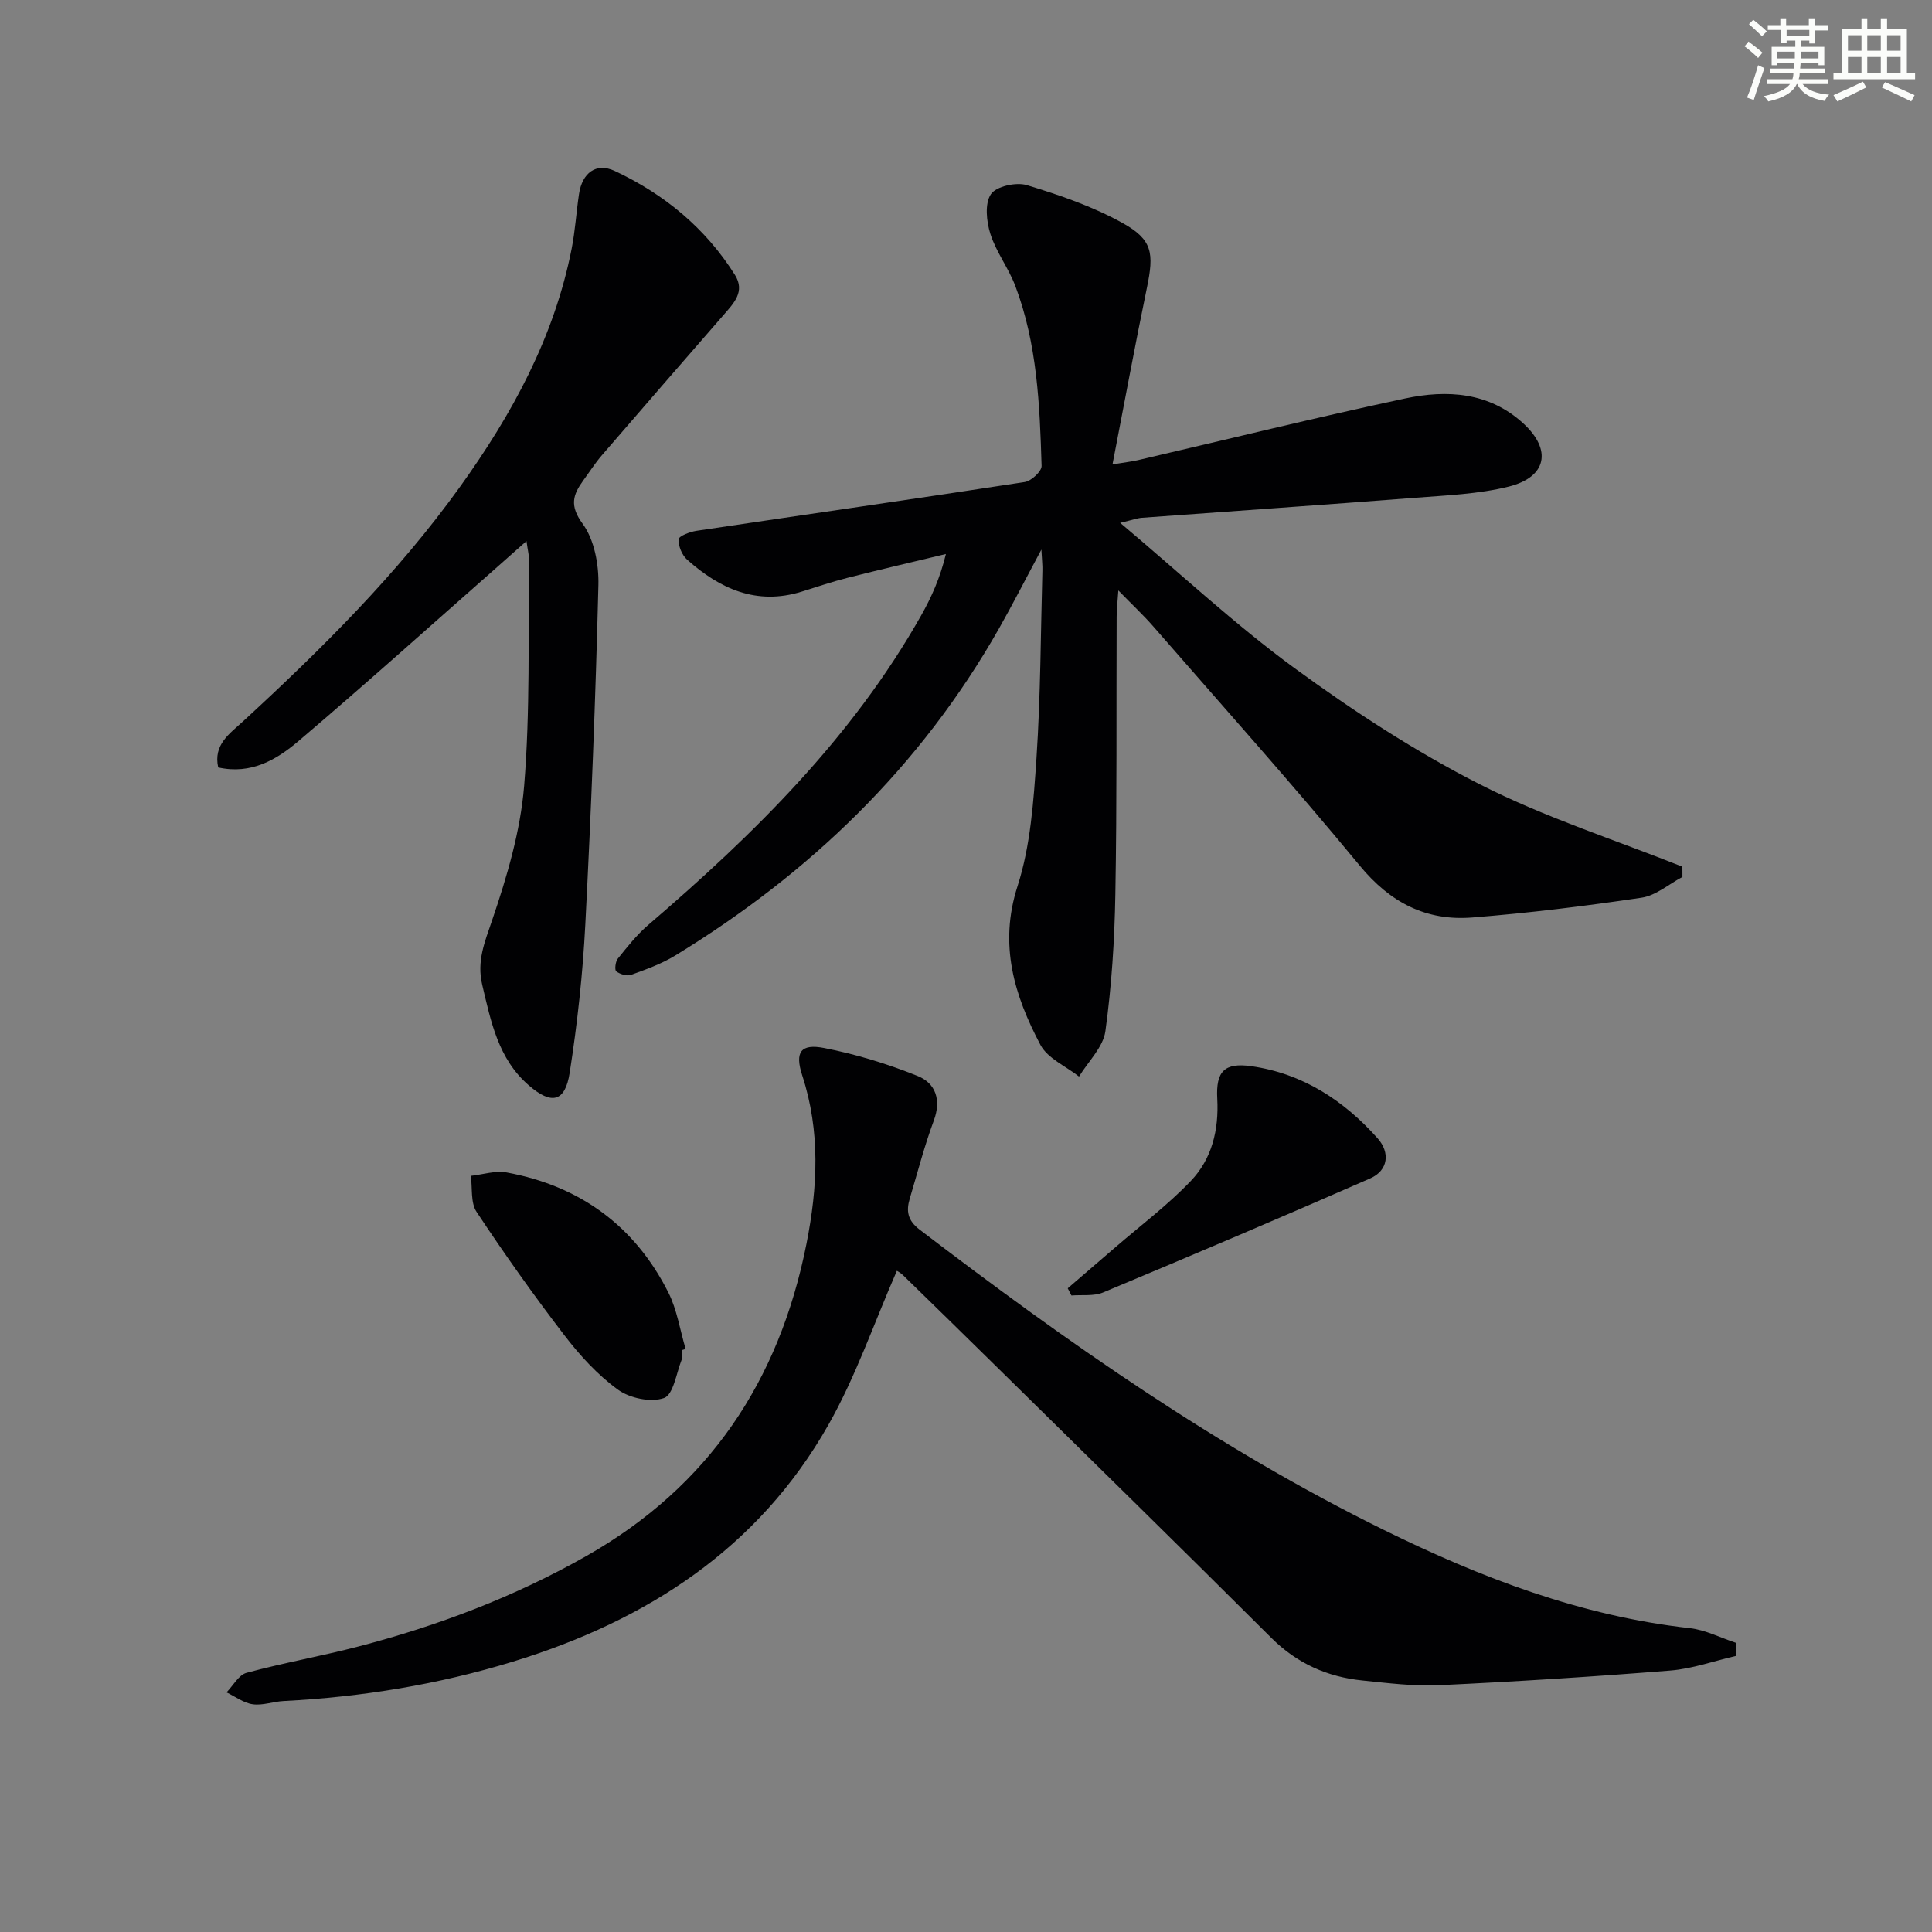 <svg enable-background="new 0 0 400 400" viewBox="0 0 400 400" xmlns="http://www.w3.org/2000/svg"><rect x="0" y="0" width="400" height="400" fill="#808080" stroke="none"/><g fill="#010103"><path d="m231.92 108.25c12.64 10.64 23.82 21.1 36.09 30.07 12.18 8.9 24.98 17.25 38.4 24.08 13.39 6.82 27.89 11.45 41.91 17.04 0 .71.01 1.41.01 2.12-2.81 1.49-5.49 3.86-8.46 4.3-11.63 1.73-23.33 3.17-35.05 4.1-9.54.76-16.99-3.08-23.3-10.74-13.86-16.82-28.42-33.07-42.74-49.52-2.04-2.34-4.32-4.46-7.24-7.46-.18 2.62-.35 4.03-.35 5.44-.08 19.16.07 38.33-.27 57.49-.16 9.46-.77 18.96-2.06 28.32-.46 3.32-3.56 6.28-5.46 9.4-2.72-2.15-6.5-3.75-7.99-6.56-5.41-10.25-8.65-20.72-4.74-32.86 2.7-8.4 3.32-17.6 3.92-26.51.86-12.94.87-25.94 1.23-38.92.03-.92-.08-1.85-.21-4.26-3.38 6.3-5.96 11.38-8.77 16.33-16.24 28.63-39.14 50.69-67.07 67.74-2.81 1.71-5.99 2.85-9.11 3.98-.87.31-2.29-.13-3.07-.72-.37-.28-.18-2.01.31-2.62 1.96-2.43 3.93-4.94 6.28-6.96 21.84-18.73 42.21-38.74 56.52-64.08 2.11-3.74 3.9-7.66 5.14-12.75-6.79 1.63-13.6 3.21-20.37 4.93-3.21.81-6.36 1.89-9.52 2.87-9.32 2.88-16.92-.6-23.69-6.63-1.07-.95-1.84-2.83-1.75-4.22.04-.67 2.33-1.55 3.68-1.75 22.66-3.38 45.33-6.62 67.97-10.1 1.36-.21 3.52-2.21 3.49-3.33-.38-12.62-.9-25.29-5.45-37.29-1.4-3.7-3.96-7-5.15-10.74-.82-2.57-1.2-6.29.1-8.23 1.1-1.64 5.24-2.55 7.45-1.88 6.77 2.05 13.6 4.4 19.76 7.81 6.3 3.49 6.58 6.28 5.09 13.47-2.45 11.82-4.63 23.7-7.12 36.54 2.6-.43 3.98-.58 5.31-.89 18.42-4.28 36.79-8.82 55.28-12.76 8.66-1.85 17.38-1.32 24.44 5.14 6.01 5.5 4.9 11.14-3.01 13.11-6.22 1.54-12.8 1.8-19.24 2.3-18.89 1.47-37.8 2.76-56.69 4.15-.93.07-1.85.42-4.5 1.05z"/><path d="m359.38 342.85c-4.53 1.04-9.01 2.66-13.59 3.02-15.9 1.27-31.83 2.28-47.77 3.03-5.28.25-10.62-.43-15.91-.97-7.3-.74-13.59-3.53-18.93-8.86-18.98-18.93-38.14-37.68-57.25-56.49-6.29-6.19-12.6-12.37-18.93-18.53-.54-.53-1.24-.9-1.31-.95-4.71 10.76-8.48 21.83-14.14 31.83-14.54 25.7-37.66 40.61-65.34 49.09-15.47 4.74-31.33 7.33-47.49 8.16-2.15.11-4.34.96-6.39.67-1.89-.26-3.63-1.6-5.43-2.46 1.37-1.4 2.52-3.61 4.14-4.05 7.68-2.08 15.54-3.46 23.24-5.47 16.45-4.29 32.21-10.26 47.09-18.7 25.43-14.43 39.95-36.27 45.59-64.6 2.34-11.76 2.92-23.32-.87-34.93-1.58-4.84-.29-6.61 4.56-5.66 6.59 1.29 13.13 3.29 19.36 5.8 3.68 1.48 4.92 4.92 3.33 9.21-1.96 5.27-3.36 10.75-4.98 16.15-.77 2.57-.47 4.52 2.01 6.42 30.45 23.26 61.71 45.26 96.21 62.23 20.06 9.87 40.78 17.8 63.26 20.3 3.25.36 6.37 1.99 9.54 3.03.01.92 0 1.83 0 2.73z"/><path d="m109 112.02c-2.48 2.19-4.4 3.9-6.32 5.6-13.6 11.97-27.08 24.09-40.89 35.82-4.52 3.84-9.79 6.97-16.61 5.45-1.05-4.71 2.35-6.98 5.02-9.43 16.33-15.02 32.05-30.59 45.05-48.69 10.76-14.98 19.49-30.94 23.1-49.26.74-3.74.96-7.58 1.53-11.36.65-4.32 3.52-6.56 7.38-4.76 10.25 4.79 18.8 11.83 24.89 21.51 2.19 3.48-.24 5.89-2.35 8.32-8.41 9.66-16.81 19.32-25.17 29.02-1.41 1.63-2.58 3.47-3.86 5.22-2.15 2.96-2.9 5.21-.14 8.98 2.42 3.3 3.37 8.43 3.26 12.71-.58 23.44-1.5 46.87-2.71 70.28-.53 10.25-1.65 20.51-3.23 30.65-.95 6.11-3.76 6.72-8.48 2.62-6.33-5.48-7.83-13.19-9.64-20.84-1.14-4.85.5-8.77 2.04-13.28 3.08-9.03 5.88-18.47 6.65-27.91 1.26-15.39.8-30.92 1.03-46.39.04-1.11-.27-2.23-.55-4.26z"/><path d="m221.06 266.73c3.29-2.83 6.58-5.66 9.86-8.49 5.24-4.53 10.84-8.73 15.61-13.72 4.39-4.58 5.84-10.58 5.49-17.06-.31-5.65 1.49-7.5 7.03-6.72 10.62 1.5 19.19 7.09 26.19 14.96 2.56 2.88 2.25 6.6-1.56 8.28-18.35 8.05-36.8 15.88-55.29 23.61-1.94.81-4.36.45-6.56.63-.25-.5-.51-.99-.77-1.49z"/><path d="m141.16 279.53c0 .67.19 1.41-.03 1.98-1.1 2.8-1.72 7.24-3.64 7.93-2.7.97-7.08.06-9.53-1.71-4.23-3.06-7.92-7.11-11.12-11.29-6.36-8.28-12.4-16.82-18.17-25.53-1.27-1.91-.84-4.94-1.19-7.46 2.48-.27 5.08-1.14 7.44-.7 15.15 2.79 26.49 11.05 33.44 24.82 1.81 3.59 2.43 7.8 3.59 11.72-.27.09-.53.16-.79.24z"/></g><path d="m361.2 9.6.8-1c.9.7 1.9 1.4 2.9 2.3l-.9 1.1c-1-1-2-1.8-2.8-2.4zm.5 10.6c.9-2.1 1.6-4.3 2.3-6.7.4.2.8.4 1.3.6-.7 2.1-1.5 4.3-2.2 6.6zm.4-15.2.9-.9c1 .8 2 1.6 2.8 2.4l-1 1c-.9-.9-1.8-1.7-2.7-2.5zm12.5-1.2h1.2v1.4h2.7v1.1h-2.7v2.7h-1.2v-.6h-1.8v1.3h4.9v3.8h-1.2v-.5h-3.7c0 .4-.1.9-.1 1.2h5.1v1h-5.2c0 .5-.1.9-.2 1.2h6v1h-5.2c1.1 1.3 2.9 2 5.5 2.2-.4.4-.7.8-.9 1.3-2.9-.5-4.8-1.6-5.7-3.5h-.1c-.8 1.7-2.7 2.9-5.9 3.6-.2-.4-.6-.8-.9-1.1 2.8-.6 4.6-1.4 5.4-2.5h-4.8v-1h5.3c.1-.3.2-.7.2-1.2h-4.9v-1h5c0-.4 0-.8.1-1.2h-3.5v.5h-1.2v-3.8h4.9v-1.3h-1.8v.5h-1.2v-2.7h-2.7v-1h2.6v-1.4h1.2v1.4h4.7v-1.4zm-6.6 8.3h3.6c0-.4 0-.9 0-1.4h-3.6zm1.9-4.6h4.7v-1.3h-4.7zm6.6 3.2h-3.7v1.4h3.7z" fill="#fbfcfa"/><path d="m385.3 3.8h1.3v2.2h2.8v-2.2h1.3v2.2h4.1v9.1h1.7v1.3h-16.9v-1.3h1.7v-9.1h4.1v-2.2zm.4 13.1.7 1.2c-1.8.9-3.8 1.9-6 2.9-.2-.4-.5-.8-.8-1.3 2.3-1 4.3-1.9 6.1-2.8zm-3.1-6.4h2.8v-3.2h-2.8zm0 4.6h2.8v-3.3h-2.8zm4-4.6h2.8v-3.2h-2.8zm0 4.6h2.8v-3.3h-2.8zm3.7 1.9c2.1.9 4.1 1.8 6.1 2.7l-.7 1.3c-2.2-1.1-4.2-2-6.1-2.9zm3.2-9.7h-2.8v3.2h2.8zm-2.8 7.8h2.8v-3.3h-2.8z" fill="#fbfcfa"/></svg>